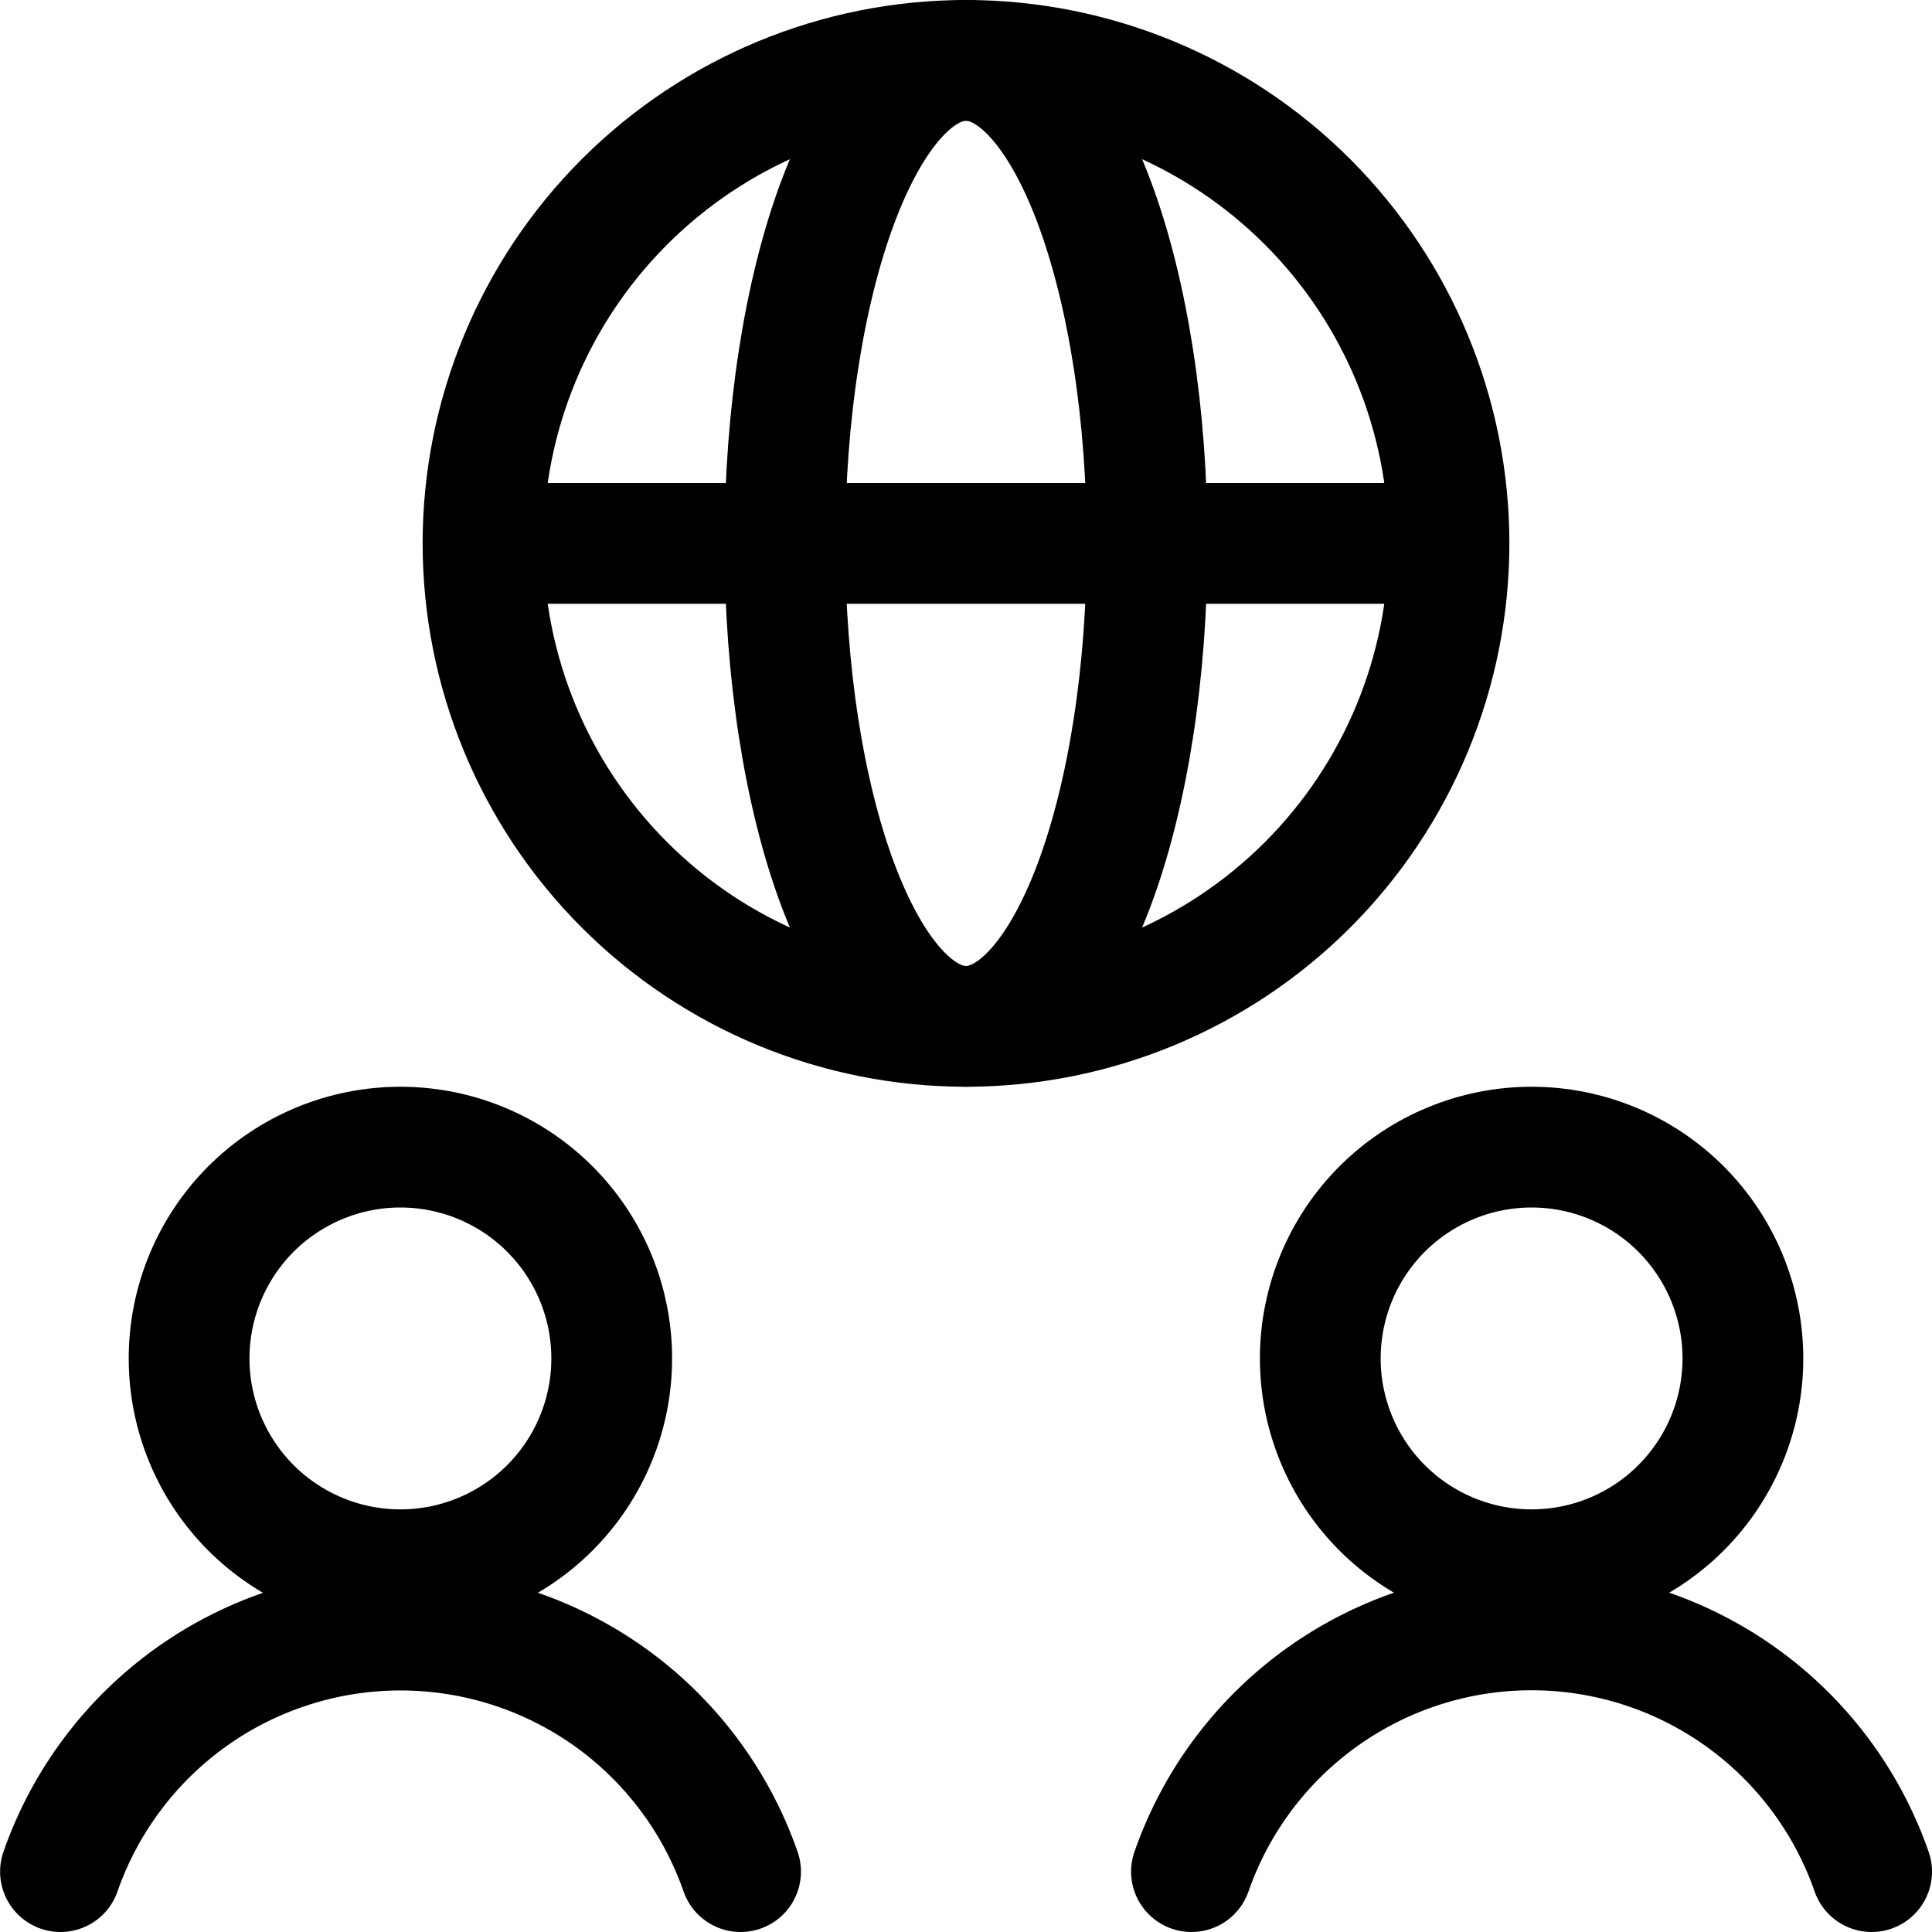 <svg width="40" height="40" viewBox="0 0 40 40" fill="none" xmlns="http://www.w3.org/2000/svg">
<g clip-path="url(#clip0_1_3023)">
<path d="M10 11.25C10 13.902 11.054 16.446 12.929 18.321C14.804 20.196 17.348 21.25 20 21.25C22.652 21.25 25.196 20.196 27.071 18.321C28.946 16.446 30 13.902 30 11.25M10 11.25C10 8.598 11.054 6.054 12.929 4.179C14.804 2.304 17.348 1.25 20 1.25C22.652 1.25 25.196 2.304 27.071 4.179C28.946 6.054 30 8.598 30 11.25M10 11.25H30" stroke="black" stroke-width="2.5" stroke-linecap="round" stroke-linejoin="round"/>
<path d="M15.333 38.75C14.824 37.289 13.872 36.022 12.611 35.126C11.349 34.23 9.84 33.749 8.292 33.749C6.745 33.749 5.236 34.23 3.974 35.126C2.713 36.022 1.761 37.289 1.252 38.75M38.75 38.75C38.241 37.288 37.29 36.021 36.028 35.124C34.767 34.227 33.257 33.745 31.709 33.745C30.161 33.745 28.652 34.227 27.39 35.124C26.128 36.021 25.177 37.288 24.668 38.75M16.25 11.25C16.25 13.902 16.645 16.445 17.348 18.322C18.052 20.197 19.005 21.25 20 21.25C20.995 21.25 21.948 20.197 22.652 18.322C23.355 16.447 23.75 13.902 23.75 11.25C23.75 8.598 23.355 6.055 22.652 4.178C21.948 2.303 20.995 1.25 20 1.25C19.005 1.25 18.052 2.303 17.348 4.178C16.645 6.053 16.25 8.6 16.25 11.25ZM3.915 28.125C3.915 28.7 4.028 29.268 4.248 29.799C4.468 30.33 4.79 30.812 5.196 31.219C5.603 31.625 6.085 31.947 6.616 32.167C7.146 32.387 7.715 32.5 8.29 32.5C8.864 32.5 9.433 32.387 9.964 32.167C10.495 31.947 10.977 31.625 11.383 31.219C11.79 30.812 12.112 30.33 12.332 29.799C12.552 29.268 12.665 28.7 12.665 28.125C12.665 26.965 12.204 25.852 11.383 25.031C10.563 24.211 9.45 23.75 8.29 23.75C7.13 23.75 6.017 24.211 5.196 25.031C4.376 25.852 3.915 26.965 3.915 28.125ZM27.335 28.125C27.335 29.285 27.796 30.398 28.616 31.219C29.437 32.039 30.55 32.5 31.71 32.5C32.87 32.5 33.983 32.039 34.803 31.219C35.624 30.398 36.085 29.285 36.085 28.125C36.085 26.965 35.624 25.852 34.803 25.031C33.983 24.211 32.87 23.75 31.71 23.75C30.55 23.75 29.437 24.211 28.616 25.031C27.796 25.852 27.335 26.965 27.335 28.125Z" stroke="black" stroke-width="2.5" stroke-linecap="round" stroke-linejoin="round"/>
</g>
<defs>
<clipPath id="clip0_1_3023">
<rect width="40" height="40" fill="white"/>
</clipPath>
</defs>
</svg>

